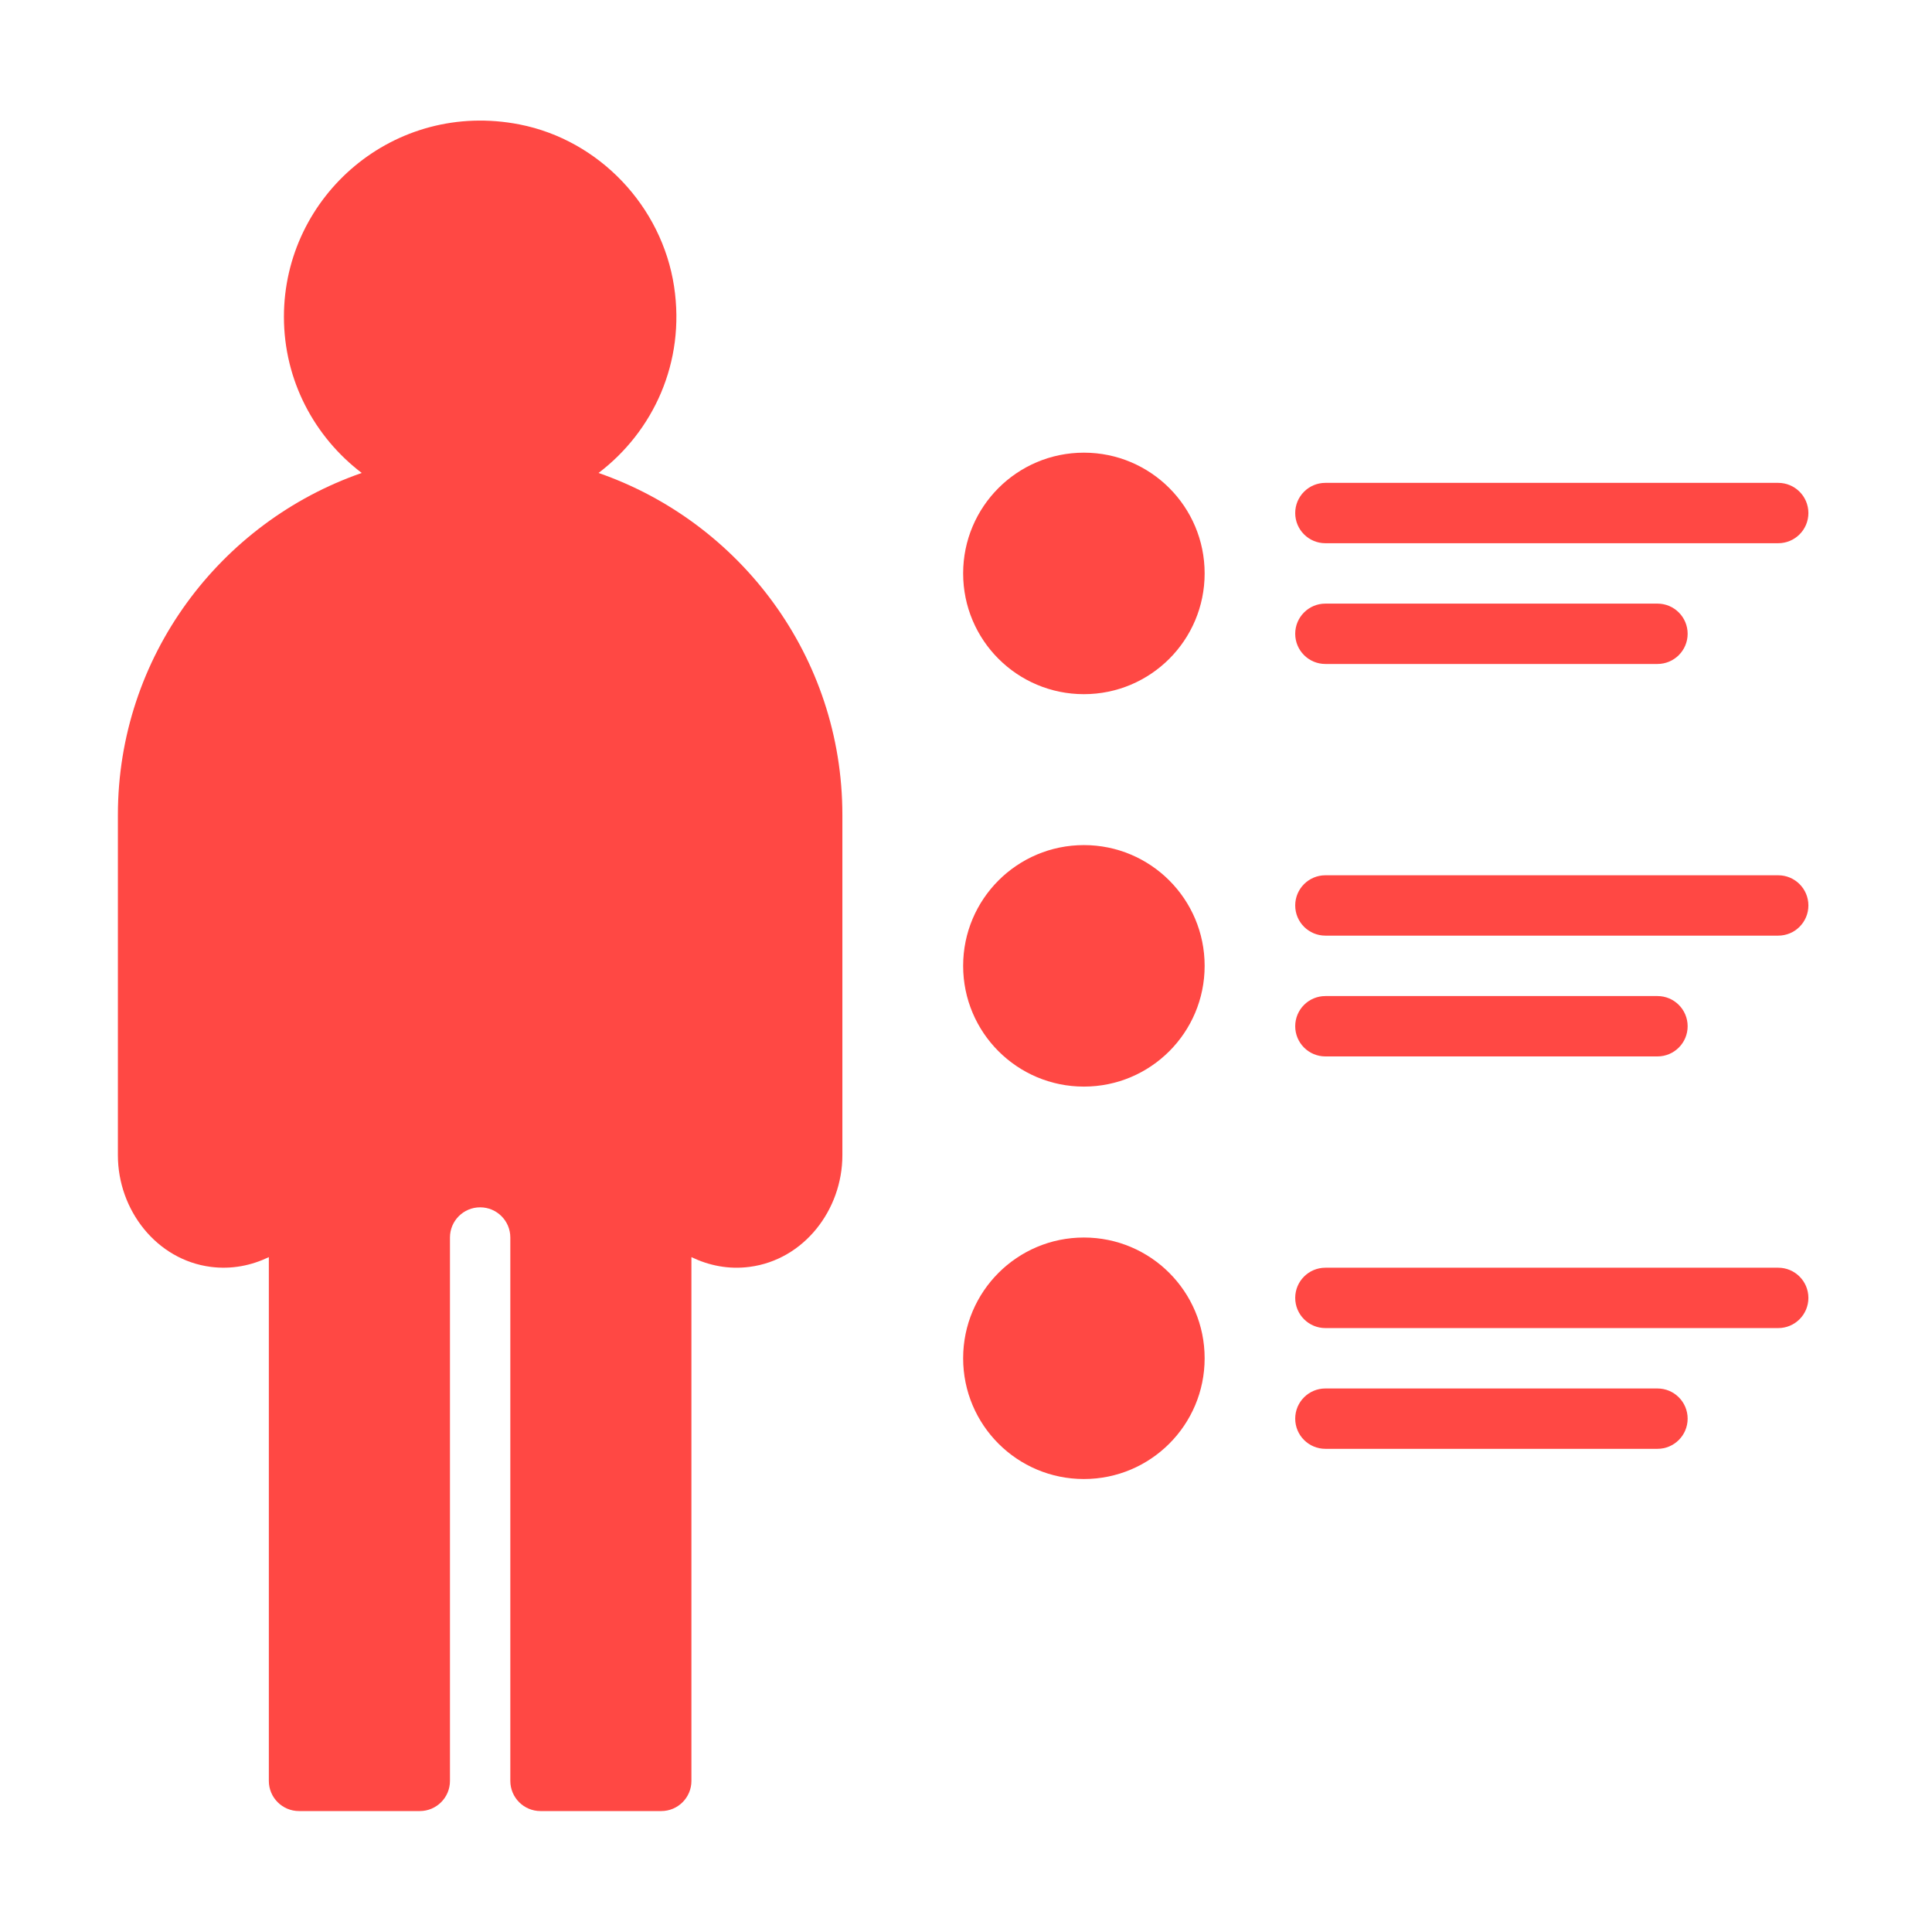 <?xml version="1.0" encoding="UTF-8" standalone="no"?>
<svg
   version="1.1"
   viewBox="-5 -10 100 100"
   id="svg11"
   sodipodi:docname="noun-skill-7421260.svg"
   width="100"
   height="100"
   xmlns:inkscape="http://www.inkscape.org/namespaces/inkscape"
   xmlns:sodipodi="http://sodipodi.sourceforge.net/DTD/sodipodi-0.dtd"
   xmlns="http://www.w3.org/2000/svg"
   xmlns:svg="http://www.w3.org/2000/svg">
  <defs
     id="defs11" />
  <sodipodi:namedview
     id="namedview11"
     pagecolor="#000000"
     bordercolor="#000000"
     borderopacity="0.25"
     inkscape:showpageshadow="2"
     inkscape:pageopacity="0.0"
     inkscape:pagecheckerboard="0"
     inkscape:deskcolor="#d1d1d1"
     inkscape:export-bgcolor="#000000ff" />
  <path
     d="m 57.352,19.68 c 0,3.453 -2.797,6.25 -6.25,6.25 -3.453,0 -6.25,-2.797 -6.25,-6.25 0,-3.453 2.797,-6.25 6.25,-6.25 3.453,0 6.25,2.797 6.25,6.25"
     id="path1"
     style="fill:#ff4844;fill-opacity:1" />
  <path
     d="m 63.602,18.117 h 23.438 c 0.863,0 1.562,-0.699 1.562,-1.562 0,-0.863 -0.699,-1.562 -1.562,-1.562 h -23.438 c -0.863,0 -1.562,0.699 -1.562,1.562 0,0.863 0.699,1.562 1.562,1.562 z"
     id="path2"
     style="fill:#ff4844;fill-opacity:1" />
  <path
     d="m 63.602,24.367 h 17.188 c 0.863,0 1.562,-0.699 1.562,-1.562 0,-0.863 -0.699,-1.562 -1.562,-1.562 h -17.188 c -0.863,0 -1.562,0.699 -1.562,1.562 0,0.863 0.699,1.562 1.562,1.562 z"
     id="path3"
     style="fill:#ff4844;fill-opacity:1" />
  <path
     d="m 57.352,39.992 c 0,3.453 -2.797,6.25 -6.25,6.25 -3.453,0 -6.25,-2.797 -6.25,-6.25 0,-3.453 2.797,-6.25 6.25,-6.25 3.453,0 6.25,2.797 6.25,6.25"
     id="path4"
     style="fill:#ff4844;fill-opacity:1" />
  <path
     d="m 87.04,35.304 h -23.438 c -0.863,0 -1.562,0.699 -1.562,1.562 0,0.863 0.699,1.562 1.562,1.562 h 23.438 c 0.863,0 1.562,-0.699 1.562,-1.562 0,-0.863 -0.699,-1.562 -1.562,-1.562 z"
     id="path5"
     style="fill:#ff4844;fill-opacity:1" />
  <path
     d="m 63.602,44.68 h 17.188 c 0.863,0 1.562,-0.699 1.562,-1.562 0,-0.863 -0.699,-1.562 -1.562,-1.562 h -17.188 c -0.863,0 -1.562,0.699 -1.562,1.562 0,0.863 0.699,1.562 1.562,1.562 z"
     id="path6"
     style="fill:#ff4844;fill-opacity:1" />
  <path
     d="m 57.352,60.304 c 0,3.453 -2.797,6.25 -6.25,6.25 -3.453,0 -6.25,-2.797 -6.25,-6.25 0,-3.453 2.797,-6.25 6.25,-6.25 3.453,0 6.25,2.797 6.25,6.25"
     id="path7"
     style="fill:#ff4844;fill-opacity:1" />
  <path
     d="m 87.04,55.617 h -23.438 c -0.863,0 -1.562,0.699 -1.562,1.562 0,0.863 0.699,1.562 1.562,1.562 h 23.438 c 0.863,0 1.562,-0.699 1.562,-1.562 0,-0.863 -0.699,-1.562 -1.562,-1.562 z"
     id="path8"
     style="fill:#ff4844;fill-opacity:1" />
  <path
     d="m 80.79,61.867 h -17.188 c -0.863,0 -1.562,0.699 -1.562,1.562 0,0.863 0.699,1.562 1.562,1.562 h 17.188 c 0.863,0 1.562,-0.699 1.562,-1.562 0,-0.863 -0.699,-1.562 -1.562,-1.562 z"
     id="path9"
     style="fill:#ff4844;fill-opacity:1" />
  <path
     d="m 25.981,14.48 c 2.824,-2.144 4.504,-5.723 3.91,-9.648 -0.629,-4.152 -3.875,-7.582 -8,-8.391 -6.488,-1.27 -12.195,3.691 -12.195,9.957 0,3.297 1.586,6.223 4.027,8.082 -7.336,2.547 -12.621,9.512 -12.621,17.699 v 17.617 c 0,2.832 1.996,5.414 4.805,5.777 1.094,0.141 2.109,-0.074 3.008,-0.504 v 27.109 c 0,0.863 0.699,1.562 1.563,1.562 h 6.25 c 0.863,0 1.562,-0.699 1.562,-1.562 v -28.125 c 0,-0.863 0.699,-1.562 1.562,-1.562 0.863,0 1.562,0.699 1.562,1.562 v 28.125 c 0,0.863 0.699,1.562 1.562,1.562 h 6.25 c 0.863,0 1.562,-0.699 1.562,-1.562 v -27.109 c 0.898,0.43 1.914,0.648 3.008,0.504 2.809,-0.363 4.805,-2.945 4.805,-5.777 v -17.617 c 0,-8.191 -5.289,-15.152 -12.621,-17.699 z"
     id="path10"
     style="fill:#ff4844;fill-opacity:1" />
</svg>
